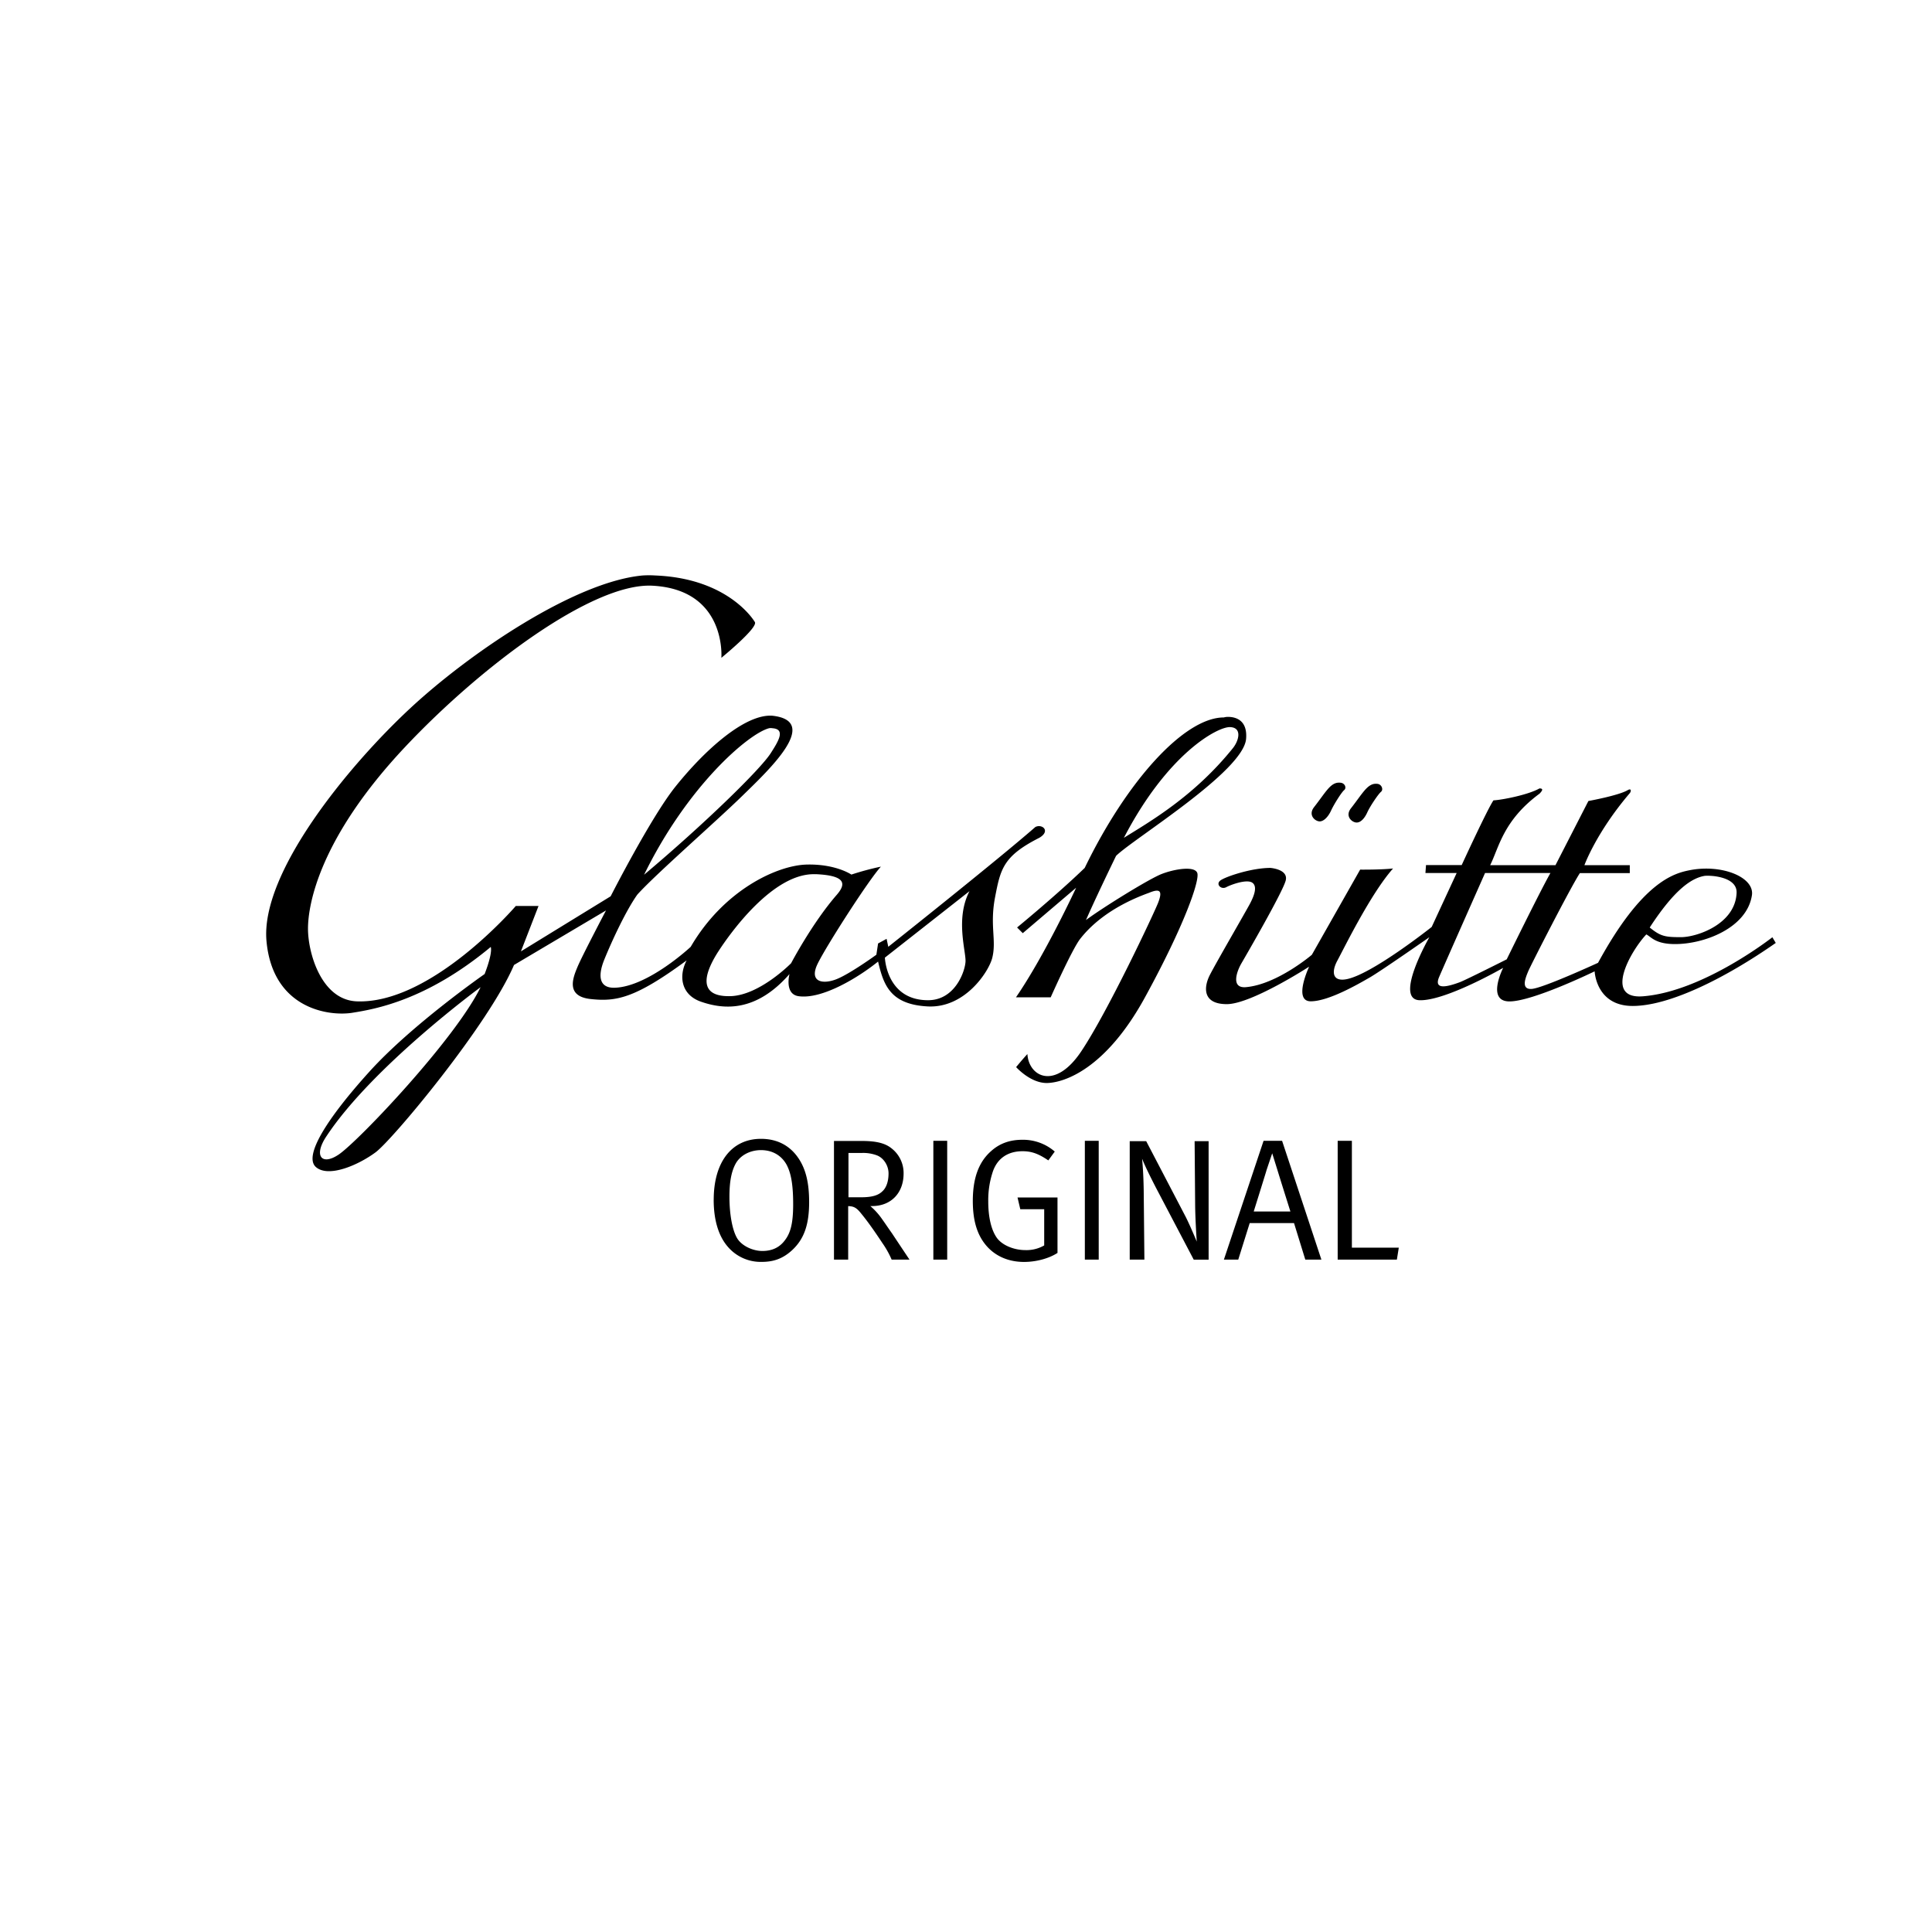 <svg id="Ebene_1" data-name="Ebene 1" xmlns="http://www.w3.org/2000/svg" viewBox="0 0 1200 1200"><title>glashuette-original</title><g id="layer1"><path id="path2638" d="M399,357.45c-42.34,4-107.45,48.37-143.89,82.18-38.88,36.06-93.53,102.69-89.58,145s39.16,46.69,53.25,44.43,46.05-7.66,86.05-40.91C306,592.61,301,605,301,605s-45.1,31.36-71.59,60.66-41,52.49-33.15,59.25,26.33-1.28,37-9.17,70.28-79.47,86-116.38l57.14-33.86s-14.81,28.16-17.64,34.92-7.67,18.4,8.11,20.1,27.49-.32,59.61-24c-5.07,9.71-3.5,21.48,9.17,25.74C449.5,627,469.46,628.9,490.37,605c0,0-3.31,12.48,5.64,13.75,14.79,2.12,37.54-11.93,49.38-21.51,3.37,14.37,7.43,26.59,30.68,27.86s38-21.55,40.2-30c2.82-11-1.62-20,1.77-37.74s5.11-25.62,27.51-37c7.18-4.23,1.76-8.82-2.47-6.7-23.67,20.7-91.35,74.41-91.35,74.41l-1.05-4.94L545.39,586l-1.06,7s-16.24,11.79-24.69,15.16-17.56,2-11.64-9.87,32-52.35,39.15-60a169.93,169.93,0,0,0-18.34,4.93S519.12,536.54,501,537,449.71,552.6,429,588.1c0,0-26.2,24.55-46.9,25.39-9.3.43-11.35-6.22-6.7-17.63s13.26-30.06,20.45-40.2c11.41-12.68,48.35-44.89,65.25-61.37s48.7-46.35,18.69-49.73c-16.9-1.26-41.88,21.05-60.31,44.09-15.21,19-40.2,68.06-40.2,68.06l-55.73,34.21,10.94-28.21H320.38s-52.3,61-98.75,59.25c-22-.85-30.33-29.93-30.33-45.14s7.28-56.48,60.31-112.86c46.91-49.87,116.57-102.21,153.77-100.16,46.05,2.54,42.67,44.79,42.67,44.79s22.92-18.7,20.81-22.22c0,0-15.55-27.05-61.72-28.92A60.94,60.94,0,0,0,399,357.45Zm363.6,87.82a9.24,9.24,0,0,0-2.47.35c-24.5,0-60.2,39.37-86.4,93.46-17.19,16.63-42,37-42,37l3.53,3.53,33.15-28.22s-19.36,41.86-37.38,68.07H652.6s13.26-29.84,18.34-36.33,17-19.26,42.67-28.56c6.77-2.82,8.74-1.54,5.64,6.35-2.56,6.5-31.12,67.33-47.61,92-16.34,24.52-32.66,15.85-33.5,1.77-3.39,3.66-7,8.11-7,8.11s9,10.15,19.39,9.87,36.15-8.45,60.66-53.25,34.14-72.73,32.45-77.24-14.33-2.39-22.22.71-36.77,21-46.9,28.57c5.06-11.56,13.9-30,18.69-39.86,10.43-10.42,79-52.28,80.76-72.65C775,446.77,766.85,445.24,762.63,445.27Zm1.41,6.35c7.6.28,5.55,8.33,1.77,13.05-24.24,30.14-51.94,45.86-67.72,55.72C725.42,467.71,756.44,451.34,764,451.62Zm-286.37.7a5.77,5.77,0,0,1,2.12,0c8.46.57,3.57,8.29-1.06,15.52-6.48,10.14-41.46,44.2-78.64,75.47C427,488.11,464.93,455.63,477.67,452.32Zm353,33.86c-4.74.79-7.57,6.32-14.46,15.16-3.73,4.8.35,8.53,3.17,8.82s5.72-3,7.41-6.7,6.41-11.29,8.11-12.7.42-4.3-2.11-4.58A7.52,7.52,0,0,0,830.7,486.18Zm22.92.7c-4.73.8-7.56,6.33-14.46,15.17-3.74,4.79.36,8.53,3.18,8.82s5.36-2.69,7-6.35,6.78-11.29,8.47-12.7.41-4.65-2.12-4.94A7.91,7.91,0,0,0,853.62,486.88Zm102.63,2.83c-7,4-23.5,7.19-28.56,7.4-3.6,5.07-19.75,40.21-19.75,40.21H885.72l-.36,4.93h19.4l-15.52,33.51s-37.06,29.43-52.9,32.44c-8.87,1.7-9.44-4.66-5.64-11.63s20.61-41.5,34.56-57.14c-7.82.85-20.45.71-20.45.71l-30,52.9s-21.5,18.38-40.91,20.1c-9.5.85-5.78-9.74-2.82-14.81s25.81-44.52,27.51-51.49-9.53-7.76-9.53-7.76c-11.82,0-27.85,5.44-31,7.76s.36,5.92,3.53,4.23,12.84-5.14,16.22-2.82,1.12,8.19-1.41,13-21.24,37-25,44.44-4.63,18,10.58,18,51.14-23.27,51.14-23.27-10.14,21.51,1,21.51,29.71-10.8,36.68-14.81,37-25,37-25-22.26,38.72-6,39.14,51.84-20.1,51.84-20.1S923,622,937.56,622s52.9-18.69,52.9-18.69.81,21.51,23.63,21.51,57.39-17.17,88.87-39.15l-2.11-3.52s-42.93,33.77-80.41,36.67c-24.52,1.91-7.82-27.87,2.11-38.44,3,1.48,5.45,5.86,17.29,6,18.59.21,45.24-10,48.31-30.33,1.69-11.2-18.72-19.53-38.79-15.52-9.52,1.9-29.32,7-56.78,57.49,0,0-34.29,15.79-41.27,16.22s-3.59-7.34-2.11-10.93,26.39-52.35,32.09-61h31v-4.93H984.11s7.3-20.28,28.22-44.79c.79-1,1.12-3.25-1.41-1.77-5.74,3.34-24.34,6.7-24.34,6.7l-20.45,39.86H925.57c5.49-11,8.07-27.75,30.68-44.44C957.73,491.4,959,489.71,956.25,489.71Zm-33.86,52.54H963c-6.55,11.52-27.15,53.61-27.15,53.61S910.7,608.53,906.88,610c-8.45,3.17-16.43,4.85-13-3.18S922.39,542.25,922.39,542.25Zm-415.8.71c20.08.84,18.54,6.71,13.05,13-15.21,17.54-28.21,42.32-28.21,42.32s-19.57,20-37.74,20.45c-22.54.53-14.38-17.08-7.4-27.86S480.2,541.85,506.59,543ZM1058.88,544a21.89,21.89,0,0,1,3.53,0s16.65.43,16.22,10.58c-.81,19.43-24.63,27.51-34.56,27.51s-12.64-.51-19.4-6C1040.2,552.26,1050.79,545.32,1058.88,544Zm-456.71,9.52c-8.88,17.05-2.15,37.21-2.47,43.73-.28,5.92-6.38,24-23.28,24-25.91,0-26.8-26.45-26.8-26.45Zm-303.65,59.6c-15.78,32.4-76.06,95.87-88.17,104-10.57,7.13-15.86.76-7.41-11.64C231.68,662.16,298.52,613.14,298.52,613.14Z"/><path id="path2648" d="M443.28,745.16c0,12.58,3,22.59,8.81,29.26a26.87,26.87,0,0,0,21,9.36c7.64,0,13.24-2.15,18.73-7.11,7.52-6.88,10.75-15.81,10.75-30,0-11.83-2-20.43-6.67-27.32-3.55-5.27-10.44-12-23.23-12-18.19,0-29.37,14.41-29.37,37.86Zm45.82-20.65c2.48,5.16,3.55,12.58,3.55,23.44,0,12.16-1.71,18.08-5.37,22.7-3.23,4.2-7.75,6.35-13.77,6.35s-12.91-3.23-15.71-8c-2.9-4.95-4.73-14.63-4.73-25.71,0-9.14,1.18-15.49,3.76-20.33,2.8-5.27,8.93-8.6,15.82-8.6,8.49,0,13.87,4.62,16.45,10.11ZM518,782.37h8.82V749.14c3.65.11,5.27,1.07,8.17,4.73,4,4.84,8.5,11.29,13.13,18.29a57.32,57.32,0,0,1,5.7,10.21h11.08S556.65,770,554,766c-2.59-3.66-4.52-6.57-6-8.61a42.8,42.8,0,0,0-7.42-8.28h1.08c11.72,0,19.58-8.07,19.58-20.22a19.42,19.42,0,0,0-7.32-15.5c-3.55-2.9-8.5-4.72-18.61-4.72H518v73.67Zm17.42-66.25a24.22,24.22,0,0,1,9.26,1.5c4.19,1.61,7.21,6.35,7.21,11.19s-1.3,8.82-3.77,11.08c-2.69,2.69-6.78,3.76-13.34,3.76H527V716.12Zm44.3,66.25h8.6V708.59h-8.6v73.78Zm55.17-74.43c-7.64,0-14,2.26-19.26,7-7.75,6.78-11.4,16.89-11.4,31,0,12.69,2.9,21.84,9.15,28.61,5.59,6,13.44,9.26,22.69,9.26,7.53,0,15.49-2.15,20.76-5.6V743.76H632l1.72,7.32h14.85v22.48a22.1,22.1,0,0,1-11.73,2.9c-7,0-14.52-3-17.85-7.85s-5.17-12.7-5.17-22.38a55.89,55.89,0,0,1,2.91-18.71c3-8.5,9.78-12.48,18.4-12.48,5.7,0,10,1.62,16,5.7l4-5.48a30,30,0,0,0-20.22-7.32Zm38.93,74.43h8.61V708.59h-8.61v73.78Zm27.84,0h9.14l-.42-42.69c-.11-7.32-.43-13.77-1-20,1.51,4,5,11,8.4,17.65l23.66,45.06h9.25V708.8H742l.33,40c.11,9.68,1,22.37,1,22.37s-4.19-10.11-6.88-15.38l-24.53-47H701.69v73.57Zm83.16-73.78-24.64,73.78h8.92l7.11-22.69h27.53l7,22.69h10l-24.41-73.78Zm1.71,18.6,3.66-10.86,3.55,11.4c1.94,6.35,7.75,24.74,7.75,24.74H778.71s7.43-23.77,7.85-25.28Zm44.3,55.18h36.79l1.19-7.42H839.68V708.59h-8.82v73.78Z"/></g></svg>